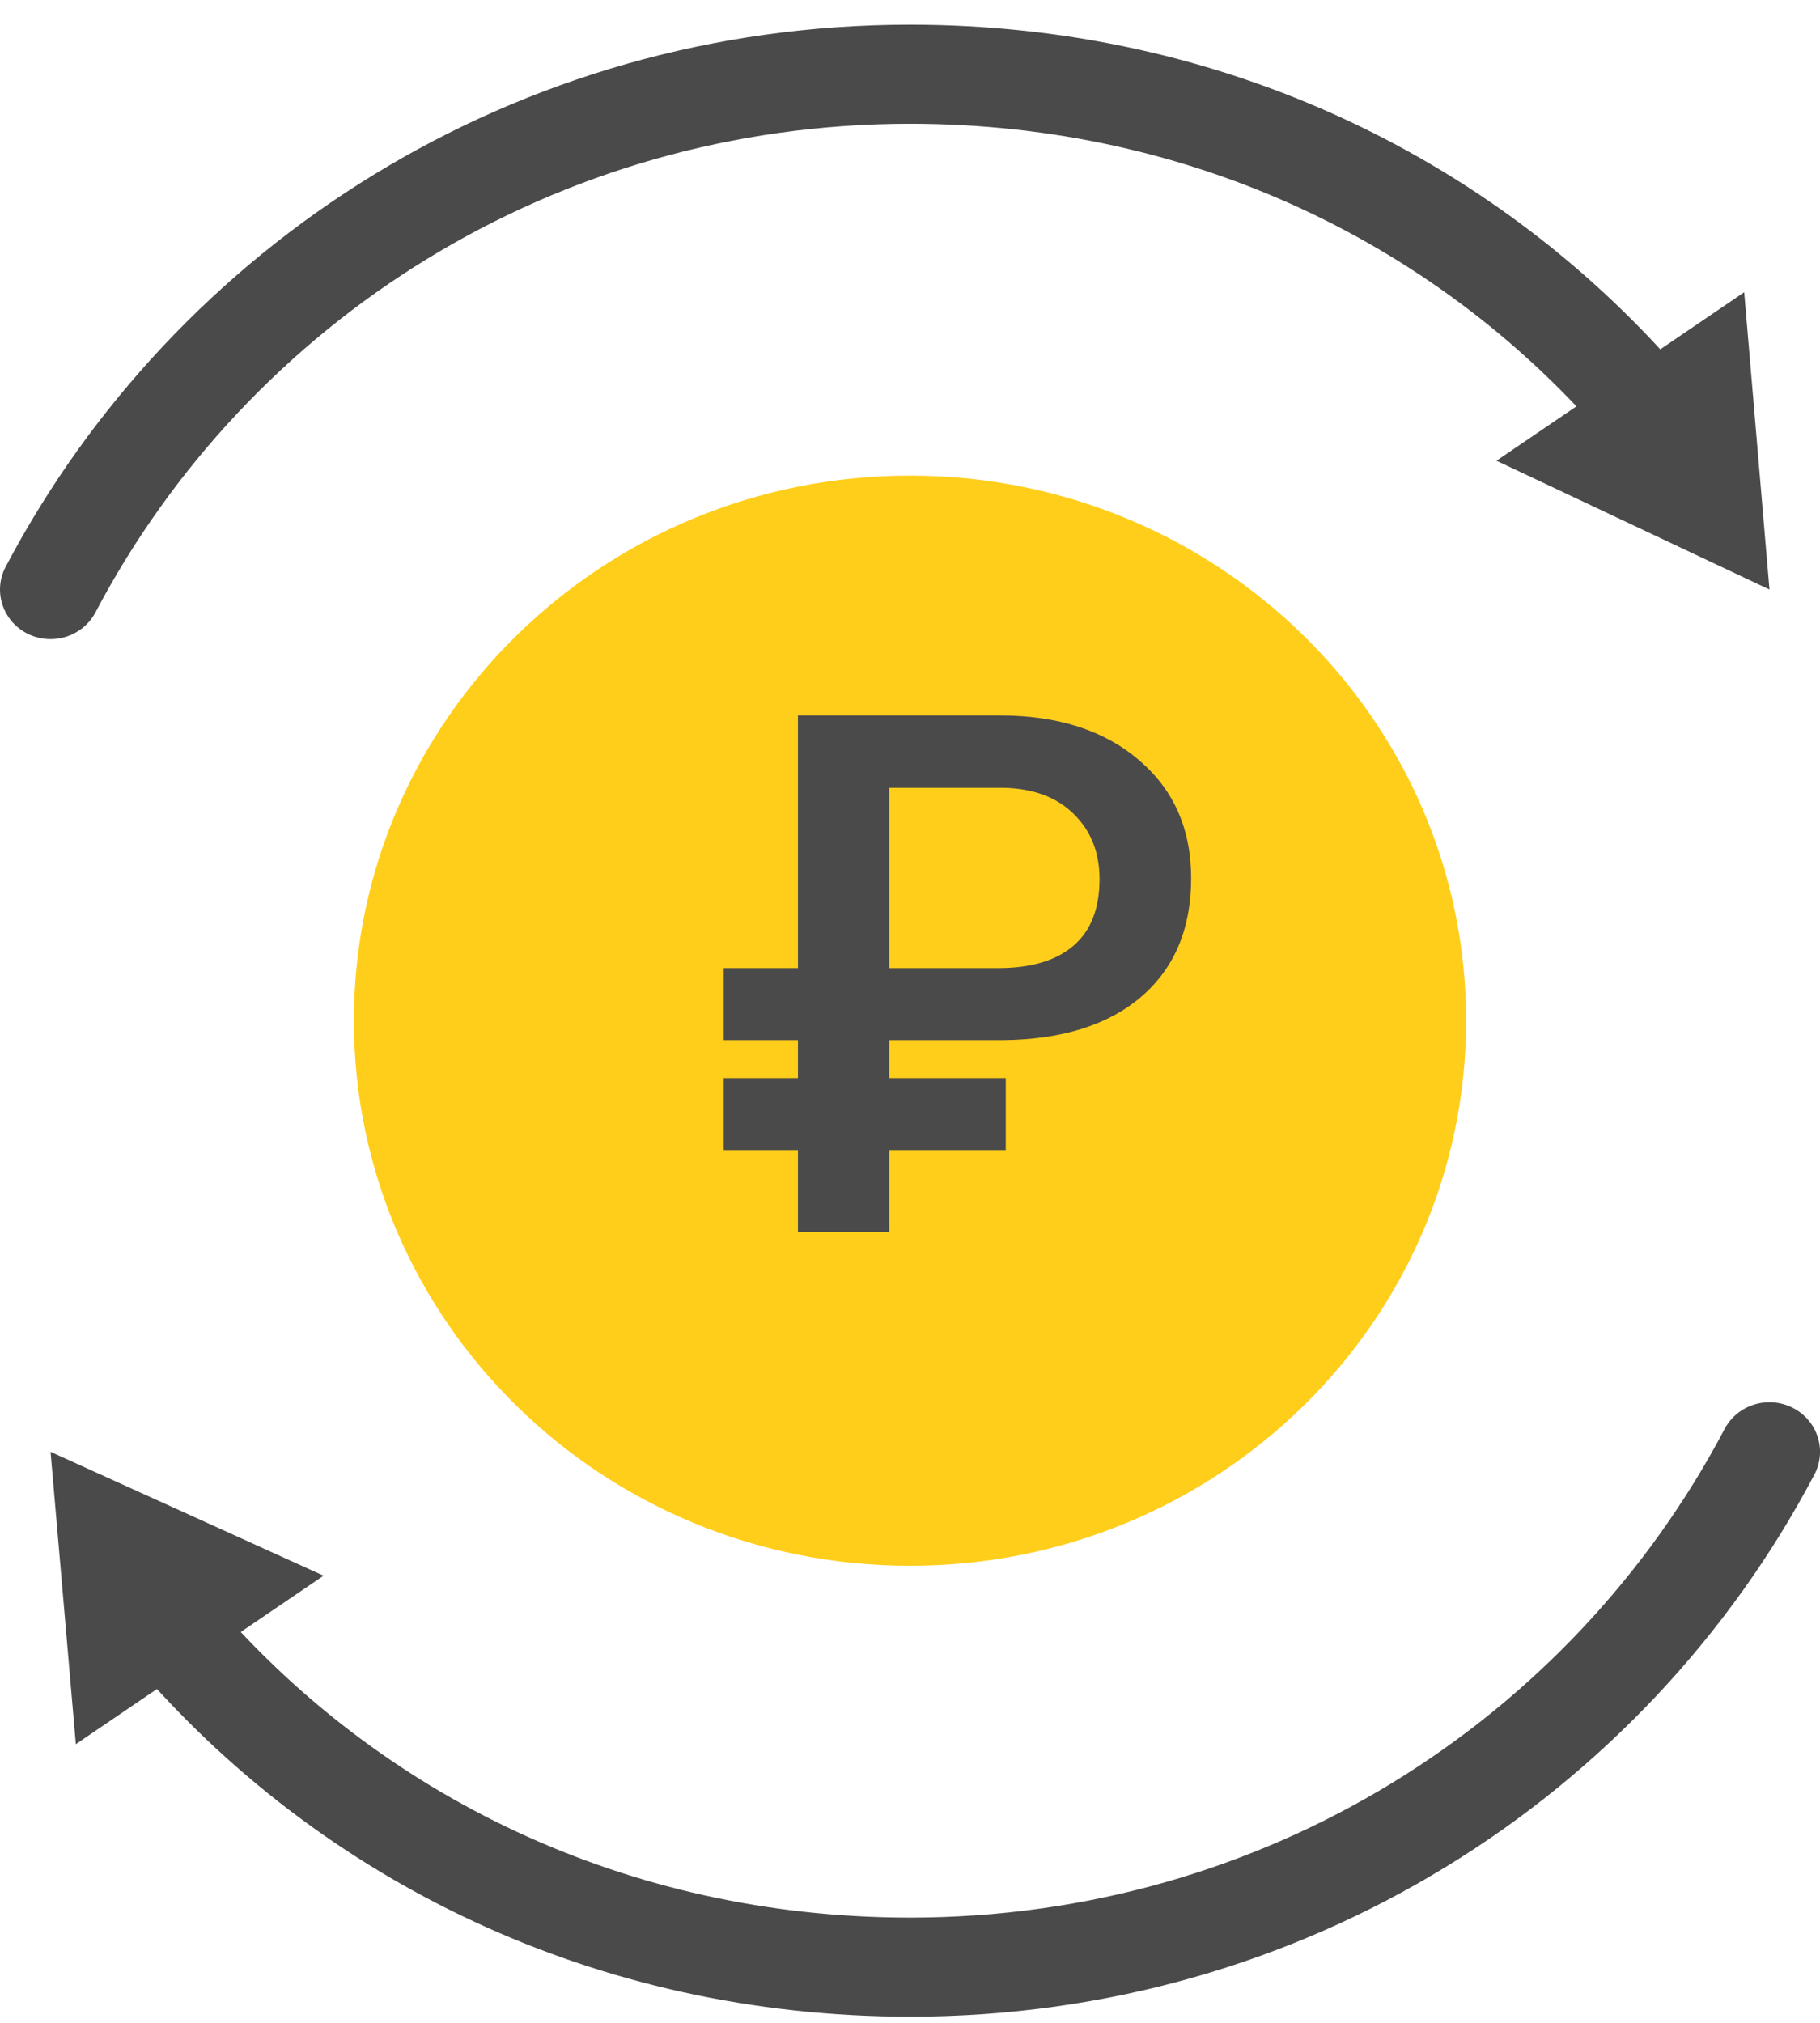 <svg width="72" height="80" viewBox="0 0 72 80" fill="none" xmlns="http://www.w3.org/2000/svg">
<g clip-path="url(#clip0)">
<path d="M36 61.923C48.15 61.923 58 52.272 58 40.366C58 28.46 48.15 18.809 36 18.809C23.85 18.809 14 28.46 14 40.366C14 52.272 23.85 61.923 36 61.923Z" fill="#FFCE1B"/>
<path d="M39.788 45.486H35.176V48.728H31.567V45.486H28.631V42.637H31.567V41.136H28.631V38.287H31.567V28.294H39.545C41.846 28.294 43.684 28.883 45.059 30.062C46.434 31.232 47.122 32.79 47.122 34.736C47.122 36.719 46.468 38.277 45.16 39.409C43.851 40.532 42.032 41.108 39.703 41.136H35.176V42.637H39.788V45.486ZM35.176 38.287H39.488C40.786 38.287 41.779 37.992 42.467 37.402C43.154 36.813 43.498 35.934 43.498 34.764C43.498 33.716 43.159 32.86 42.481 32.196C41.813 31.531 40.886 31.185 39.703 31.157H35.176V38.287Z" fill="#4A4A4A"/>
<path fill-rule="evenodd" clip-rule="evenodd" d="M36 4.895C21.982 4.895 9.85 12.687 3.778 24.215C3.271 25.177 2.065 25.554 1.083 25.058C0.102 24.561 -0.283 23.379 0.223 22.418C6.951 9.645 20.419 0.975 36 0.975C48.409 0.975 59.367 6.341 66.737 15.007C67.444 15.838 67.329 17.074 66.481 17.767C65.632 18.46 64.371 18.347 63.664 17.516C57.034 9.72 47.192 4.895 36 4.895Z" fill="#4A4A4A"/>
<path d="M59.201 18.221L70.001 23.316L69.001 11.558L59.201 18.221Z" fill="#4A4A4A"/>
<path fill-rule="evenodd" clip-rule="evenodd" d="M70.918 55.675C71.9 56.171 72.285 57.353 71.778 58.315C65.05 71.088 51.582 79.757 36.001 79.757C23.592 79.757 12.634 74.392 5.264 65.726C4.557 64.894 4.672 63.658 5.52 62.966C6.369 62.273 7.63 62.385 8.337 63.217C14.967 71.012 24.81 75.838 36.001 75.838C50.02 75.838 62.151 68.045 68.224 56.517C68.73 55.555 69.937 55.178 70.918 55.675Z" fill="#4A4A4A"/>
<path d="M12.8 62.316L2 57.417L3 68.979L12.8 62.316Z" fill="#4A4A4A"/>
</g>
<defs>
<clipPath id="clip0">
<rect width="72" height="78.782" fill="white" transform="translate(0 0.975)"/>
</clipPath>
</defs>
</svg>
